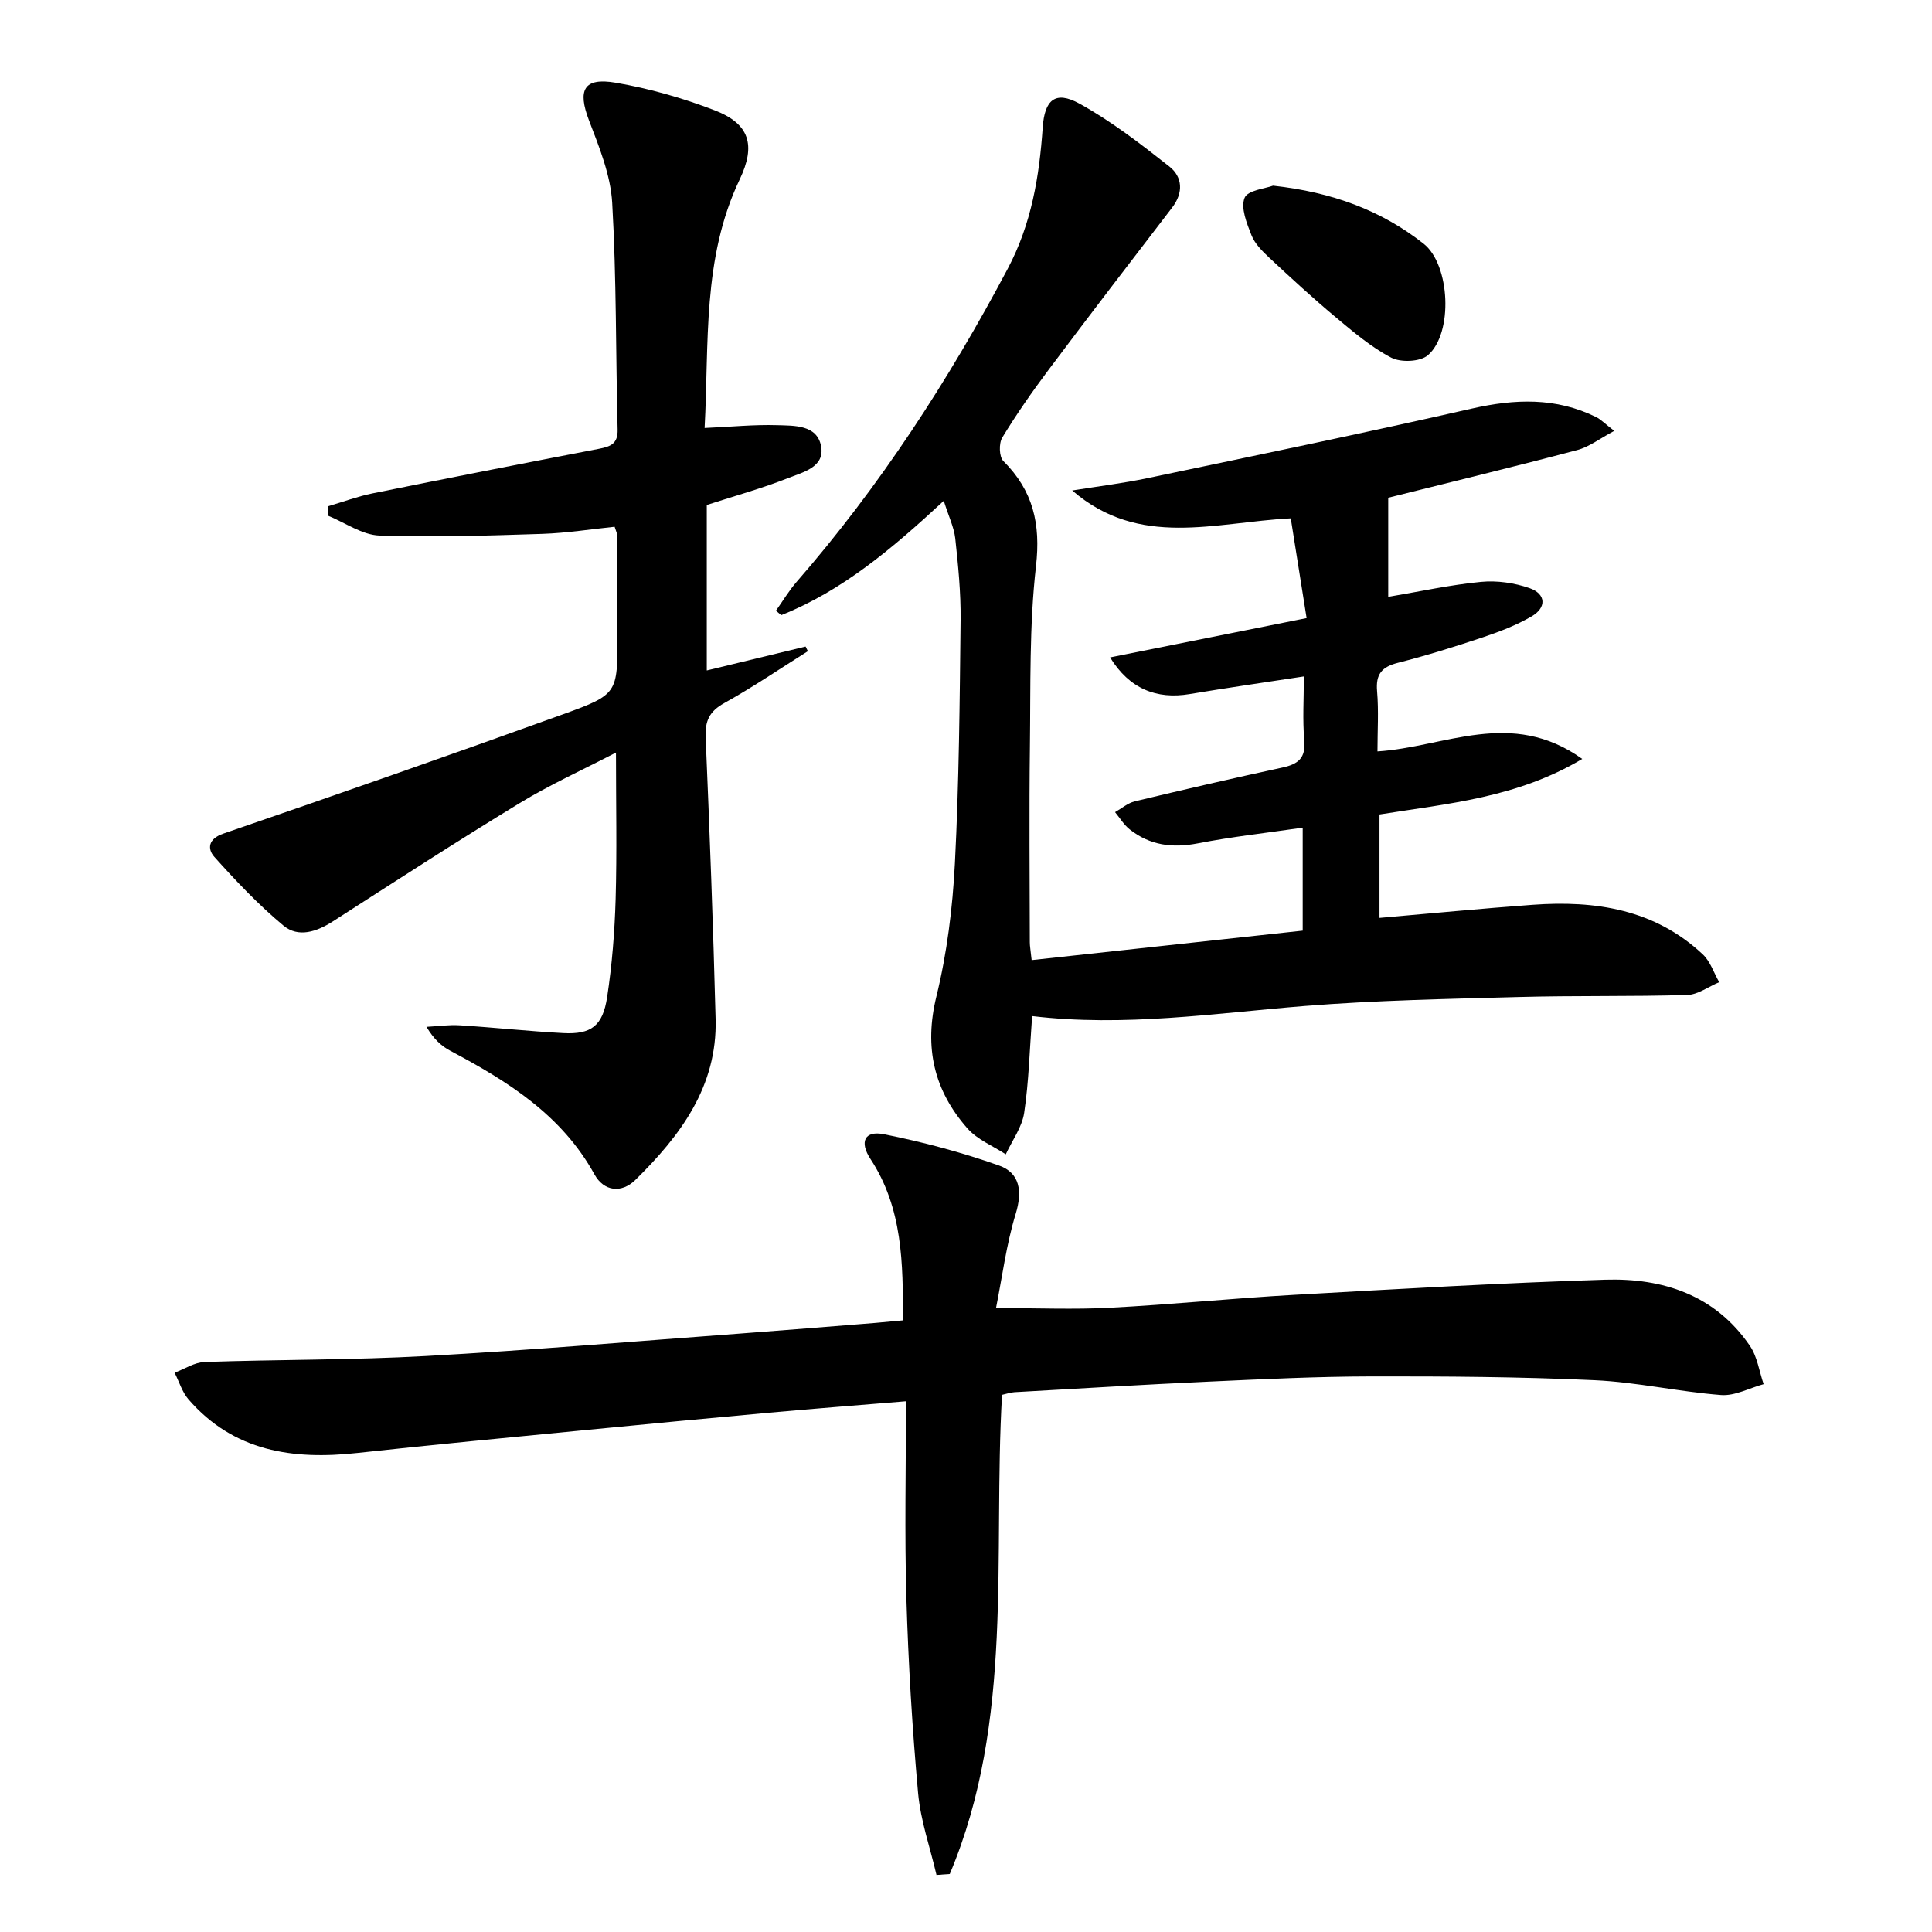 <svg enable-background="new 0 0 400 400" viewBox="0 0 400 400" xmlns="http://www.w3.org/2000/svg"><path d="m195.4 103.69c-10.8 10-21.02 18.63-33.65 23.67-.37-.31-.74-.61-1.1-.92 1.42-2 2.68-4.13 4.28-5.97 17.25-19.81 31.42-41.65 43.71-64.84 4.91-9.26 6.54-19.08 7.24-29.24.39-5.72 2.61-7.69 7.6-4.94 6.61 3.64 12.68 8.34 18.63 13.03 2.72 2.15 2.94 5.4.58 8.48-8.58 11.18-17.16 22.36-25.61 33.63-3.39 4.52-6.64 9.18-9.57 14-.73 1.19-.66 3.99.22 4.86 6.16 6.15 7.76 12.99 6.76 21.76-1.41 12.35-1.1 24.92-1.26 37.39-.17 13.5-.04 27-.02 40.5 0 .79.16 1.59.38 3.68 18.85-2.05 37.41-4.06 56.12-6.1 0-7.55 0-14.15 0-21.32-7.41 1.08-14.62 1.87-21.72 3.25-5.26 1.02-9.93.41-14.11-2.9-1.2-.95-2.02-2.36-3.02-3.56 1.36-.77 2.63-1.89 4.09-2.24 10.16-2.44 20.35-4.79 30.57-7 3.23-.7 4.85-1.94 4.52-5.61-.38-4.26-.09-8.58-.09-13.25-8.29 1.27-15.98 2.37-23.65 3.65-6.83 1.14-12.47-1.08-16.47-7.59 13.56-2.71 26.73-5.35 40.69-8.14-1.14-7.19-2.2-13.82-3.28-20.65-15.76.8-31.3 6.28-45.25-5.77 5.22-.84 10.49-1.48 15.66-2.57 22.39-4.69 44.79-9.32 67.09-14.39 8.91-2.02 17.4-2.34 25.72 1.76.99.49 1.8 1.36 3.75 2.86-2.99 1.59-5.19 3.32-7.66 3.97-12.83 3.4-25.73 6.52-39.13 9.87v20.52c6.57-1.11 12.85-2.49 19.2-3.1 3.31-.32 6.93.2 10.07 1.3 3.41 1.2 3.55 4.03.39 5.86-3.13 1.82-6.6 3.15-10.05 4.31-5.81 1.95-11.68 3.78-17.62 5.29-3.34.85-4.6 2.36-4.3 5.86.35 4.11.08 8.27.08 12.48 13.97-.88 27.68-8.98 42.4 1.56-13.57 8.07-27.71 9.21-41.98 11.5v21.41c10.61-.92 21.13-1.94 31.68-2.71 12.99-.95 25.28.91 35.25 10.26 1.56 1.46 2.29 3.82 3.4 5.76-2.21.92-4.39 2.58-6.62 2.65-11.62.35-23.25.1-34.87.42-14.79.4-29.6.68-44.34 1.86-18.7 1.51-37.31 4.37-56.42 2.09-.52 6.94-.68 13.55-1.65 20.04-.45 2.98-2.49 5.73-3.81 8.58-2.67-1.75-5.87-3.03-7.91-5.34-6.94-7.86-9.04-16.78-6.45-27.34 2.2-8.97 3.35-18.31 3.83-27.55.86-16.79 1-33.61 1.18-50.43.06-5.63-.5-11.29-1.11-16.9-.27-2.3-1.38-4.56-2.37-7.74z"/><path d="m186.94 273.37c.03-11.85-.04-23.22-6.71-33.4-2.35-3.58-1.22-5.94 2.79-5.14 8.06 1.61 16.08 3.74 23.82 6.48 4.3 1.52 4.88 5.31 3.45 9.99-1.95 6.37-2.79 13.08-4.08 19.53 8.74 0 16.16.32 23.55-.07 12.78-.67 25.52-1.96 38.29-2.68 21.41-1.21 42.83-2.46 64.27-3.13 11.97-.37 22.79 3.17 29.97 13.68 1.54 2.25 1.93 5.28 2.85 7.95-2.94.8-5.95 2.47-8.81 2.25-8.76-.68-17.44-2.67-26.2-3.07-15.43-.71-30.89-.81-46.34-.78-11.14.02-22.28.56-33.42 1.07-13.45.61-26.89 1.43-40.33 2.19-.8.05-1.59.33-2.58.55-1.92 33.36 2.58 67.4-10.82 99.2-.92.07-1.83.13-2.75.2-1.31-5.65-3.29-11.23-3.81-16.95-1.21-13.4-2.02-26.84-2.42-40.29-.4-13.43-.09-26.88-.09-40.83-10.15.84-19.21 1.54-28.25 2.36-12.74 1.15-25.47 2.37-38.2 3.61-15.71 1.54-31.42 3.01-47.1 4.73-13.37 1.47-25.64-.29-35.01-11.11-1.31-1.52-1.92-3.65-2.86-5.5 2.06-.77 4.11-2.15 6.19-2.22 15.3-.53 30.63-.39 45.9-1.24 21.72-1.21 43.41-3.06 65.11-4.66 9.28-.69 18.55-1.45 27.82-2.19 1.82-.16 3.61-.34 5.77-.53z"/><path d="m145.88 88.61c5.48-.24 10.26-.73 15.02-.58 3.53.11 8.23-.11 9.09 4.31.85 4.39-3.77 5.43-6.82 6.64-5.39 2.13-11.01 3.68-16.84 5.57v34.26c7.02-1.7 13.74-3.32 20.46-4.95.16.32.31.64.47.96-5.75 3.61-11.37 7.45-17.3 10.74-3.09 1.71-4.01 3.7-3.86 7.1.82 19.45 1.56 38.9 2.06 58.35.36 13.92-7.29 24.12-16.6 33.27-2.9 2.85-6.54 2.38-8.48-1.13-6.79-12.32-17.98-19.3-29.85-25.6-1.85-.98-3.44-2.44-4.93-4.95 2.31-.12 4.63-.47 6.93-.32 7.13.45 14.25 1.23 21.39 1.61 5.76.3 8.17-1.46 9.08-7.45 1.02-6.71 1.56-13.54 1.76-20.33.28-9.8.07-19.62.07-30.3-6.88 3.58-13.65 6.63-19.93 10.46-13.04 7.94-25.85 16.25-38.69 24.5-3.35 2.15-7.15 3.42-10.22.87-5.16-4.29-9.83-9.23-14.32-14.24-1.41-1.58-1.36-3.69 1.85-4.8 23.53-8.09 47.02-16.29 70.42-24.74 11.29-4.08 11.2-4.35 11.19-16.17-.01-7-.04-14-.08-21 0-.31-.18-.62-.5-1.63-4.88.5-9.9 1.3-14.94 1.47-11.24.36-22.51.75-33.74.35-3.62-.13-7.16-2.7-10.74-4.15.05-.64.1-1.29.14-1.93 3.05-.89 6.05-2.02 9.15-2.65 15.61-3.16 31.25-6.22 46.89-9.23 2.37-.46 3.94-1.01 3.86-3.99-.4-15.64-.22-31.31-1.12-46.92-.33-5.78-2.69-11.57-4.81-17.1-2.39-6.26-1.12-8.92 5.51-7.79 6.96 1.19 13.89 3.17 20.49 5.71 7.27 2.79 8.59 7.22 5.2 14.33-7.81 16.38-6.31 33.94-7.26 51.45z"/><path d="m263.57 38.44c12.24 1.35 22.39 5.09 31.18 12.02 5.5 4.34 6.16 18.54.88 23.09-1.59 1.37-5.61 1.54-7.59.5-4.19-2.19-7.91-5.38-11.59-8.45-4.7-3.93-9.22-8.1-13.7-12.28-1.43-1.34-2.96-2.87-3.65-4.63-.97-2.47-2.26-5.65-1.42-7.73.64-1.58 4.35-1.93 5.89-2.52z"/></svg>
